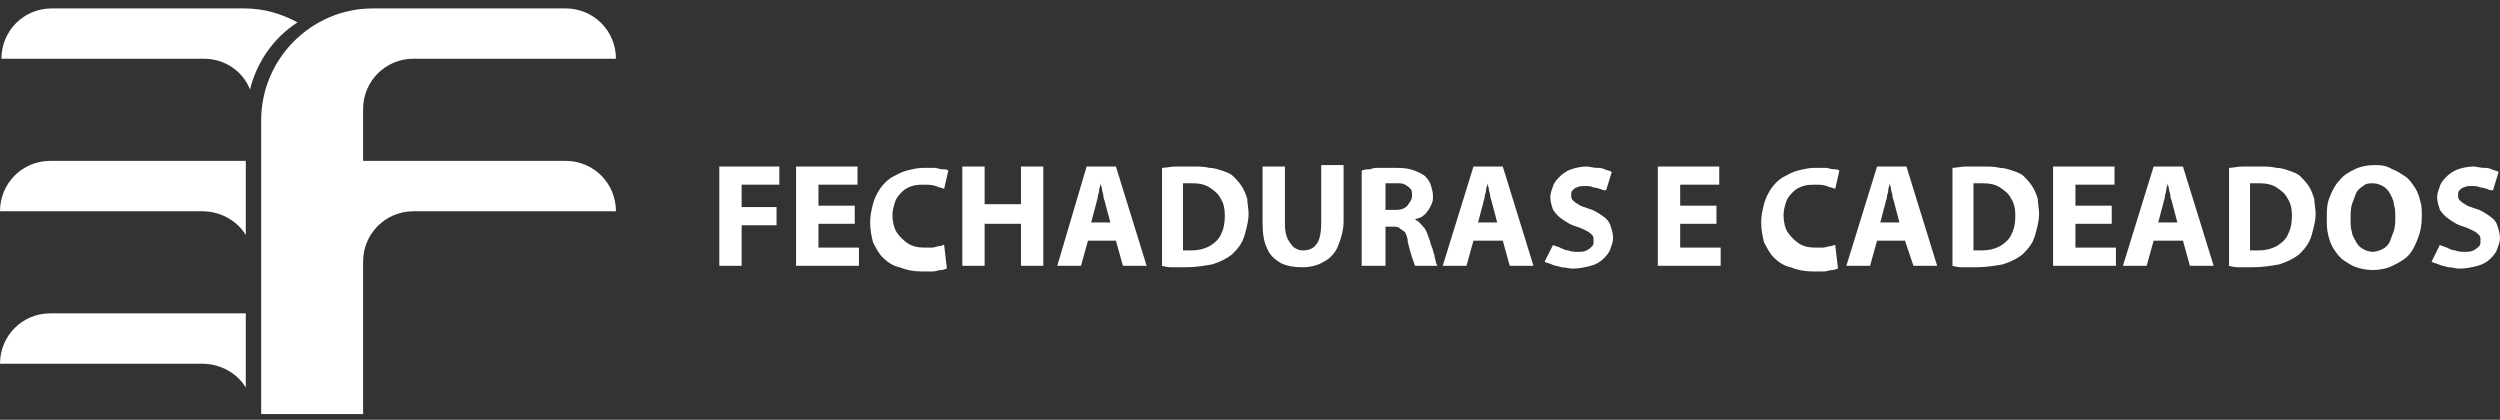 <?xml version="1.0" encoding="UTF-8"?>
<svg xmlns="http://www.w3.org/2000/svg" xmlns:xlink="http://www.w3.org/1999/xlink" width="137pt" height="23pt" viewBox="0 0 137 23" version="1.1">
<rect x="0" y="0" width="137" height="23" fill="#333333" stroke="none"/>
<g id="surface1">
<path style=" stroke:none;fill-rule:nonzero;fill:rgb(100%,100%,100%);fill-opacity:1;" d="M 39.418 14.566 L 40.641 14.566 L 40.641 12.344 L 42.555 12.344 L 42.555 11.348 L 40.641 11.348 L 40.641 10.121 L 42.707 10.121 L 42.707 9.125 L 39.418 9.125 Z M 46.84 11.27 L 44.852 11.27 L 44.852 10.121 L 46.992 10.121 L 46.992 9.125 L 43.625 9.125 L 43.625 14.566 L 47.07 14.566 L 47.07 13.57 L 44.852 13.57 L 44.852 12.266 L 46.84 12.266 Z M 51.738 13.418 C 51.66 13.418 51.586 13.492 51.434 13.492 C 51.355 13.492 51.203 13.57 51.051 13.57 C 50.898 13.57 50.82 13.57 50.668 13.57 C 50.285 13.57 49.977 13.492 49.75 13.34 C 49.52 13.188 49.289 12.957 49.137 12.727 C 48.984 12.496 48.906 12.113 48.906 11.809 C 48.906 11.5 48.984 11.27 49.059 11.039 C 49.137 10.809 49.289 10.656 49.441 10.504 C 49.594 10.352 49.75 10.273 49.977 10.195 C 50.207 10.121 50.438 10.121 50.668 10.121 C 50.898 10.121 51.051 10.121 51.281 10.195 C 51.434 10.273 51.586 10.273 51.738 10.352 L 51.969 9.352 C 51.891 9.277 51.816 9.277 51.66 9.277 C 51.508 9.277 51.355 9.199 51.203 9.199 C 51.051 9.199 50.82 9.199 50.59 9.199 C 50.285 9.199 49.977 9.277 49.672 9.352 C 49.367 9.43 49.137 9.582 48.832 9.738 C 48.602 9.891 48.371 10.121 48.219 10.352 C 48.066 10.578 47.91 10.887 47.836 11.191 C 47.758 11.5 47.684 11.809 47.684 12.191 C 47.684 12.574 47.758 12.957 47.836 13.262 C 47.988 13.57 48.141 13.875 48.371 14.105 C 48.602 14.336 48.906 14.566 49.289 14.645 C 49.672 14.797 50.055 14.875 50.516 14.875 C 50.742 14.875 50.973 14.875 51.125 14.875 C 51.281 14.875 51.434 14.797 51.586 14.797 C 51.738 14.797 51.816 14.719 51.891 14.719 Z M 52.734 9.125 L 52.734 14.566 L 53.957 14.566 L 53.957 12.266 L 55.949 12.266 L 55.949 14.566 L 57.172 14.566 L 57.172 9.125 L 55.949 9.125 L 55.949 11.191 L 53.957 11.191 L 53.957 9.125 Z M 61.152 13.188 L 61.535 14.566 L 62.836 14.566 L 61.152 9.125 L 59.547 9.125 L 57.938 14.566 L 59.238 14.566 L 59.621 13.188 Z M 59.773 12.266 L 60.082 11.117 C 60.082 11.039 60.156 10.887 60.156 10.809 C 60.156 10.656 60.234 10.578 60.234 10.426 C 60.234 10.273 60.312 10.195 60.312 10.043 C 60.312 10.121 60.387 10.273 60.387 10.352 C 60.387 10.504 60.465 10.578 60.465 10.734 C 60.465 10.887 60.539 10.965 60.539 11.039 L 60.848 12.191 L 59.773 12.191 Z M 63.602 14.566 C 63.754 14.566 63.906 14.645 64.137 14.645 C 64.367 14.645 64.672 14.645 64.98 14.645 C 65.516 14.645 65.973 14.566 66.434 14.488 C 66.895 14.336 67.199 14.184 67.504 13.953 C 67.656 13.801 67.812 13.648 67.965 13.418 C 68.117 13.188 68.195 12.957 68.27 12.648 C 68.348 12.344 68.422 12.035 68.422 11.73 C 68.422 11.422 68.348 11.117 68.348 10.887 C 68.27 10.656 68.195 10.426 68.039 10.195 C 67.887 9.965 67.734 9.812 67.582 9.66 C 67.43 9.508 67.199 9.43 66.969 9.352 C 66.738 9.277 66.512 9.199 66.281 9.199 C 65.973 9.125 65.668 9.125 65.363 9.125 C 65.055 9.125 64.75 9.125 64.445 9.125 C 64.137 9.125 63.906 9.199 63.68 9.199 L 63.68 14.566 Z M 64.828 10.043 C 64.902 10.043 64.98 10.043 65.055 10.043 C 65.133 10.043 65.285 10.043 65.363 10.043 C 65.746 10.043 66.051 10.121 66.281 10.273 C 66.512 10.426 66.738 10.578 66.895 10.887 C 67.047 11.117 67.121 11.422 67.121 11.809 C 67.121 12.266 67.047 12.574 66.895 12.879 C 66.738 13.188 66.512 13.34 66.281 13.492 C 65.973 13.648 65.668 13.723 65.285 13.723 C 65.207 13.723 65.133 13.723 65.055 13.723 C 64.98 13.723 64.902 13.723 64.828 13.723 Z M 69.188 9.125 L 69.188 12.191 C 69.188 12.805 69.266 13.262 69.418 13.57 C 69.57 13.953 69.801 14.184 70.184 14.414 C 70.488 14.566 70.871 14.645 71.332 14.645 C 71.793 14.645 72.172 14.566 72.555 14.336 C 72.863 14.184 73.168 13.875 73.32 13.492 C 73.477 13.109 73.629 12.648 73.629 12.113 L 73.629 9.047 L 72.402 9.047 L 72.402 12.266 C 72.402 12.727 72.328 13.109 72.172 13.34 C 72.02 13.57 71.793 13.723 71.41 13.723 C 71.102 13.723 70.871 13.57 70.719 13.34 C 70.488 13.035 70.414 12.727 70.414 12.266 L 70.414 9.125 Z M 74.699 14.566 L 75.926 14.566 L 75.926 12.422 L 76.309 12.422 C 76.461 12.422 76.613 12.422 76.688 12.496 C 76.766 12.574 76.918 12.648 76.996 12.727 C 77.07 12.879 77.148 13.035 77.148 13.262 C 77.227 13.57 77.301 13.875 77.379 14.105 C 77.453 14.336 77.531 14.488 77.531 14.566 L 78.758 14.566 C 78.758 14.488 78.68 14.414 78.68 14.336 C 78.68 14.262 78.602 14.105 78.602 13.953 C 78.527 13.801 78.527 13.648 78.449 13.492 C 78.375 13.34 78.375 13.188 78.297 13.035 C 78.219 12.805 78.145 12.574 77.992 12.422 C 77.836 12.266 77.762 12.113 77.531 12.035 C 77.684 11.961 77.762 11.961 77.914 11.883 C 77.992 11.809 78.145 11.73 78.219 11.578 C 78.297 11.5 78.375 11.348 78.449 11.191 C 78.527 11.039 78.527 10.887 78.527 10.734 C 78.527 10.504 78.449 10.273 78.375 10.043 C 78.297 9.891 78.145 9.66 77.992 9.582 C 77.762 9.43 77.531 9.352 77.301 9.277 C 76.996 9.199 76.688 9.199 76.23 9.199 C 76 9.199 75.77 9.199 75.617 9.199 C 75.387 9.199 75.234 9.199 75.082 9.277 C 74.93 9.277 74.777 9.277 74.621 9.352 L 74.621 14.566 Z M 75.926 10.043 C 76 10.043 76 10.043 76.152 10.043 C 76.23 10.043 76.383 10.043 76.535 10.043 C 76.688 10.043 76.918 10.043 76.996 10.121 C 77.148 10.195 77.227 10.273 77.301 10.352 C 77.379 10.426 77.379 10.578 77.379 10.734 C 77.379 10.887 77.301 11.039 77.227 11.117 C 77.148 11.27 77.07 11.348 76.918 11.422 C 76.766 11.5 76.613 11.5 76.383 11.5 L 75.926 11.5 Z M 82.352 13.188 L 82.734 14.566 L 84.035 14.566 L 82.352 9.125 L 80.746 9.125 L 79.062 14.566 L 80.363 14.566 L 80.746 13.188 Z M 80.977 12.266 L 81.281 11.117 C 81.281 11.039 81.359 10.887 81.359 10.809 C 81.359 10.656 81.434 10.578 81.434 10.426 C 81.434 10.273 81.512 10.195 81.512 10.043 C 81.512 10.121 81.586 10.273 81.586 10.352 C 81.586 10.504 81.664 10.578 81.664 10.734 C 81.664 10.887 81.742 10.965 81.742 11.039 L 82.047 12.191 L 80.977 12.191 Z M 84.648 14.336 C 84.727 14.414 84.879 14.414 85.031 14.488 C 85.184 14.566 85.34 14.566 85.566 14.645 C 85.797 14.645 85.949 14.719 86.18 14.719 C 86.562 14.719 86.867 14.645 87.176 14.566 C 87.48 14.488 87.711 14.336 87.863 14.184 C 88.016 14.031 88.168 13.875 88.246 13.648 C 88.324 13.418 88.398 13.262 88.398 13.035 C 88.398 12.805 88.324 12.574 88.246 12.344 C 88.168 12.113 88.016 11.961 87.789 11.809 C 87.559 11.652 87.328 11.5 87.023 11.422 C 86.793 11.348 86.562 11.27 86.484 11.191 C 86.332 11.117 86.258 11.039 86.18 10.965 C 86.102 10.887 86.102 10.809 86.102 10.656 C 86.102 10.578 86.102 10.504 86.18 10.426 C 86.258 10.352 86.332 10.273 86.41 10.273 C 86.562 10.195 86.641 10.195 86.867 10.195 C 87.023 10.195 87.176 10.195 87.328 10.273 C 87.48 10.273 87.633 10.352 87.711 10.352 C 87.789 10.426 87.941 10.426 88.016 10.426 L 88.324 9.43 C 88.246 9.352 88.094 9.352 87.941 9.277 C 87.789 9.199 87.633 9.199 87.48 9.199 C 87.328 9.199 87.098 9.125 86.945 9.125 C 86.641 9.125 86.332 9.199 86.102 9.277 C 85.875 9.352 85.645 9.508 85.492 9.66 C 85.34 9.812 85.184 9.965 85.109 10.195 C 85.031 10.426 84.957 10.578 84.957 10.809 C 84.957 11.039 85.031 11.27 85.109 11.5 C 85.262 11.73 85.414 11.883 85.645 12.035 C 85.875 12.191 86.102 12.344 86.41 12.422 C 86.641 12.496 86.793 12.574 86.945 12.648 C 87.098 12.727 87.176 12.805 87.25 12.879 C 87.328 12.957 87.328 13.035 87.328 13.188 C 87.328 13.34 87.328 13.418 87.25 13.492 C 87.176 13.57 87.098 13.648 86.945 13.723 C 86.793 13.801 86.641 13.801 86.484 13.801 C 86.332 13.801 86.102 13.801 85.949 13.723 C 85.797 13.723 85.645 13.648 85.492 13.57 C 85.34 13.492 85.184 13.492 85.109 13.418 Z M 94.062 11.27 L 92.074 11.27 L 92.074 10.121 L 94.215 10.121 L 94.215 9.125 L 90.848 9.125 L 90.848 14.566 L 94.293 14.566 L 94.293 13.57 L 92.074 13.57 L 92.074 12.266 L 94.062 12.266 Z M 100.57 13.418 C 100.492 13.418 100.414 13.492 100.262 13.492 C 100.188 13.492 100.031 13.57 99.879 13.57 C 99.727 13.57 99.648 13.57 99.496 13.57 C 99.113 13.57 98.809 13.492 98.578 13.34 C 98.348 13.188 98.121 12.957 97.965 12.727 C 97.812 12.496 97.738 12.113 97.738 11.809 C 97.738 11.5 97.812 11.27 97.891 11.039 C 97.965 10.809 98.121 10.656 98.273 10.504 C 98.426 10.352 98.578 10.273 98.809 10.195 C 99.039 10.121 99.27 10.121 99.496 10.121 C 99.727 10.121 99.879 10.121 100.109 10.195 C 100.262 10.273 100.414 10.273 100.57 10.352 L 100.797 9.352 C 100.723 9.277 100.645 9.277 100.492 9.277 C 100.34 9.277 100.188 9.199 100.031 9.199 C 99.879 9.199 99.648 9.199 99.422 9.199 C 99.113 9.199 98.809 9.277 98.504 9.352 C 98.195 9.43 97.965 9.582 97.66 9.738 C 97.43 9.891 97.199 10.121 97.047 10.352 C 96.895 10.578 96.742 10.887 96.664 11.191 C 96.59 11.5 96.512 11.809 96.512 12.191 C 96.512 12.574 96.59 12.957 96.664 13.262 C 96.82 13.57 96.973 13.875 97.199 14.105 C 97.43 14.336 97.738 14.566 98.121 14.645 C 98.504 14.797 98.887 14.875 99.344 14.875 C 99.574 14.875 99.805 14.875 99.957 14.875 C 100.109 14.875 100.262 14.797 100.414 14.797 C 100.57 14.797 100.645 14.719 100.723 14.719 Z M 104.395 13.188 L 104.855 14.566 L 106.156 14.566 L 104.473 9.125 L 102.863 9.125 L 101.18 14.566 L 102.48 14.566 L 102.863 13.188 Z M 103.02 12.266 L 103.324 11.117 C 103.324 11.039 103.402 10.887 103.402 10.809 C 103.402 10.656 103.477 10.578 103.477 10.426 C 103.477 10.273 103.555 10.195 103.555 10.043 C 103.555 10.121 103.629 10.273 103.629 10.352 C 103.629 10.504 103.707 10.578 103.707 10.734 C 103.707 10.887 103.785 10.965 103.785 11.039 L 104.09 12.191 L 103.02 12.191 Z M 106.922 14.566 C 107.074 14.566 107.227 14.645 107.457 14.645 C 107.688 14.645 107.992 14.645 108.301 14.645 C 108.836 14.645 109.293 14.566 109.754 14.488 C 110.211 14.336 110.52 14.184 110.824 13.953 C 110.977 13.801 111.129 13.648 111.285 13.418 C 111.438 13.188 111.512 12.957 111.59 12.648 C 111.668 12.344 111.742 12.035 111.742 11.73 C 111.742 11.422 111.668 11.117 111.668 10.887 C 111.59 10.656 111.512 10.426 111.359 10.195 C 111.207 9.965 111.055 9.812 110.902 9.66 C 110.746 9.508 110.52 9.43 110.289 9.352 C 110.059 9.277 109.828 9.199 109.602 9.199 C 109.293 9.125 108.988 9.125 108.68 9.125 C 108.375 9.125 108.07 9.125 107.762 9.125 C 107.457 9.125 107.227 9.199 106.996 9.199 L 106.996 14.566 Z M 108.145 10.043 C 108.223 10.043 108.301 10.043 108.375 10.043 C 108.453 10.043 108.605 10.043 108.68 10.043 C 109.062 10.043 109.371 10.121 109.602 10.273 C 109.828 10.426 110.059 10.578 110.211 10.887 C 110.367 11.117 110.441 11.422 110.441 11.809 C 110.441 12.266 110.367 12.574 110.211 12.879 C 110.059 13.188 109.828 13.34 109.602 13.492 C 109.293 13.648 108.988 13.723 108.605 13.723 C 108.527 13.723 108.453 13.723 108.375 13.723 C 108.301 13.723 108.223 13.723 108.145 13.723 Z M 115.723 11.27 L 113.734 11.27 L 113.734 10.121 L 115.875 10.121 L 115.875 9.125 L 112.508 9.125 L 112.508 14.566 L 115.953 14.566 L 115.953 13.57 L 113.734 13.57 L 113.734 12.266 L 115.723 12.266 Z M 119.625 13.188 L 120.008 14.566 L 121.309 14.566 L 119.625 9.125 L 118.02 9.125 L 116.336 14.566 L 117.637 14.566 L 118.02 13.188 Z M 118.25 12.266 L 118.555 11.117 C 118.555 11.039 118.633 10.887 118.633 10.809 C 118.633 10.656 118.707 10.578 118.707 10.426 C 118.707 10.273 118.785 10.195 118.785 10.043 C 118.785 10.121 118.859 10.273 118.859 10.352 C 118.859 10.504 118.938 10.578 118.938 10.734 C 118.938 10.887 119.016 10.965 119.016 11.039 L 119.32 12.191 L 118.25 12.191 Z M 122.074 14.566 C 122.227 14.566 122.383 14.645 122.609 14.645 C 122.84 14.645 123.148 14.645 123.453 14.645 C 123.988 14.645 124.449 14.566 124.906 14.488 C 125.367 14.336 125.672 14.184 125.98 13.953 C 126.133 13.801 126.285 13.648 126.438 13.418 C 126.59 13.188 126.668 12.957 126.742 12.648 C 126.82 12.344 126.898 12.035 126.898 11.73 C 126.898 11.422 126.82 11.117 126.82 10.887 C 126.742 10.656 126.668 10.426 126.516 10.195 C 126.363 9.965 126.207 9.812 126.055 9.66 C 125.902 9.508 125.672 9.43 125.441 9.352 C 125.215 9.277 124.984 9.199 124.754 9.199 C 124.449 9.125 124.141 9.125 123.836 9.125 C 123.531 9.125 123.223 9.125 122.918 9.125 C 122.609 9.125 122.383 9.199 122.152 9.199 L 122.152 14.566 Z M 123.301 10.043 C 123.375 10.043 123.453 10.043 123.531 10.043 C 123.605 10.043 123.758 10.043 123.836 10.043 C 124.219 10.043 124.523 10.121 124.754 10.273 C 124.984 10.426 125.215 10.578 125.367 10.887 C 125.52 11.117 125.598 11.422 125.598 11.809 C 125.598 12.266 125.52 12.574 125.367 12.879 C 125.215 13.188 124.984 13.34 124.754 13.492 C 124.449 13.648 124.141 13.723 123.758 13.723 C 123.684 13.723 123.605 13.723 123.531 13.723 C 123.453 13.723 123.375 13.723 123.301 13.723 Z M 130.113 9.047 C 129.73 9.047 129.348 9.125 129.039 9.277 C 128.734 9.43 128.43 9.582 128.199 9.891 C 127.969 10.121 127.816 10.426 127.664 10.809 C 127.508 11.191 127.508 11.5 127.508 11.961 C 127.508 12.266 127.508 12.574 127.586 12.879 C 127.664 13.188 127.738 13.418 127.891 13.648 C 128.047 13.875 128.199 14.105 128.43 14.262 C 128.656 14.414 128.887 14.566 129.117 14.645 C 129.348 14.719 129.652 14.797 130.035 14.797 C 130.418 14.797 130.801 14.719 131.105 14.566 C 131.414 14.414 131.719 14.262 131.949 14.031 C 132.18 13.801 132.332 13.492 132.484 13.109 C 132.637 12.727 132.715 12.344 132.715 11.883 C 132.715 11.578 132.715 11.27 132.637 11.039 C 132.562 10.734 132.484 10.504 132.332 10.273 C 132.18 10.043 132.023 9.812 131.797 9.66 C 131.566 9.508 131.336 9.352 131.105 9.277 C 130.723 9.047 130.418 9.047 130.113 9.047 Z M 130.035 10.043 C 130.266 10.043 130.418 10.121 130.57 10.195 C 130.723 10.273 130.879 10.426 130.953 10.578 C 131.031 10.734 131.184 10.965 131.184 11.191 C 131.262 11.422 131.262 11.652 131.262 11.883 C 131.262 12.113 131.262 12.422 131.184 12.648 C 131.105 12.879 131.031 13.035 130.953 13.262 C 130.879 13.418 130.723 13.57 130.57 13.648 C 130.418 13.723 130.188 13.801 130.035 13.801 C 129.805 13.801 129.652 13.723 129.5 13.648 C 129.348 13.57 129.191 13.418 129.117 13.262 C 129.039 13.109 128.887 12.879 128.887 12.727 C 128.812 12.496 128.812 12.266 128.812 11.961 C 128.812 11.73 128.812 11.422 128.887 11.191 C 128.965 10.965 129.039 10.809 129.117 10.578 C 129.191 10.426 129.348 10.273 129.5 10.195 C 129.652 10.043 129.883 10.043 130.035 10.043 Z M 133.25 14.336 C 133.328 14.414 133.48 14.414 133.633 14.488 C 133.785 14.566 133.938 14.566 134.168 14.645 C 134.398 14.645 134.551 14.719 134.781 14.719 C 135.164 14.719 135.469 14.645 135.777 14.566 C 136.082 14.488 136.312 14.336 136.465 14.184 C 136.617 14.031 136.77 13.875 136.848 13.648 C 136.922 13.418 137 13.262 137 13.035 C 137 12.805 136.922 12.574 136.848 12.344 C 136.77 12.113 136.617 11.961 136.387 11.809 C 136.156 11.652 135.93 11.5 135.621 11.422 C 135.395 11.348 135.164 11.27 135.086 11.191 C 134.934 11.117 134.855 11.039 134.781 10.965 C 134.703 10.887 134.703 10.809 134.703 10.656 C 134.703 10.578 134.703 10.504 134.781 10.426 C 134.855 10.352 134.934 10.273 135.012 10.273 C 135.164 10.195 135.238 10.195 135.469 10.195 C 135.621 10.195 135.777 10.195 135.93 10.273 C 136.082 10.273 136.234 10.352 136.312 10.352 C 136.387 10.426 136.539 10.426 136.617 10.426 L 136.922 9.43 C 136.848 9.352 136.695 9.352 136.539 9.277 C 136.387 9.199 136.234 9.199 136.082 9.199 C 135.93 9.199 135.699 9.125 135.547 9.125 C 135.238 9.125 134.934 9.199 134.703 9.277 C 134.473 9.352 134.246 9.508 134.09 9.66 C 133.938 9.812 133.785 9.965 133.707 10.195 C 133.633 10.426 133.555 10.578 133.555 10.809 C 133.555 11.039 133.633 11.27 133.707 11.5 C 133.863 11.73 134.016 11.883 134.246 12.035 C 134.473 12.191 134.703 12.344 135.012 12.422 C 135.238 12.496 135.395 12.574 135.547 12.648 C 135.699 12.727 135.777 12.805 135.852 12.879 C 135.93 12.957 135.93 13.035 135.93 13.188 C 135.93 13.34 135.93 13.418 135.852 13.492 C 135.777 13.57 135.699 13.648 135.547 13.723 C 135.395 13.801 135.238 13.801 135.086 13.801 C 134.934 13.801 134.703 13.801 134.551 13.723 C 134.398 13.723 134.246 13.648 134.09 13.57 C 133.938 13.492 133.785 13.492 133.707 13.418 Z M 133.25 14.336 "/>
<path style=" stroke:none;fill-rule:evenodd;fill:rgb(100%,100%,100%);fill-opacity:1;" d="M 14.312 22.691 L 19.898 22.691 L 19.898 14.336 C 19.898 12.805 21.125 11.578 22.656 11.578 C 26.328 11.578 30.078 11.578 33.754 11.578 C 33.754 10.043 32.527 8.816 30.996 8.816 C 27.324 8.816 23.574 8.816 19.898 8.816 L 19.898 5.98 C 19.898 4.445 21.125 3.219 22.656 3.219 C 26.328 3.219 30.078 3.219 33.754 3.219 C 33.754 1.688 32.527 0.461 30.996 0.461 C 27.477 0.461 23.957 0.461 20.434 0.461 C 17.066 0.461 14.312 3.219 14.312 6.594 Z M 14.312 22.691 "/>
<path style=" stroke:none;fill-rule:evenodd;fill:rgb(100%,100%,100%);fill-opacity:1;" d="M 13.469 21.238 C 13.012 20.469 12.094 19.934 11.098 19.934 C 7.426 19.934 3.672 19.934 0 19.934 C 0 18.398 1.223 17.172 2.754 17.172 L 13.469 17.172 Z M 13.469 12.879 C 13.012 12.113 12.094 11.578 11.098 11.578 C 7.426 11.578 3.672 11.578 0 11.578 C 0 10.043 1.223 8.816 2.754 8.816 L 13.469 8.816 Z M 13.699 4.906 C 13.316 3.91 12.324 3.219 11.176 3.219 C 7.5 3.219 3.75 3.219 0.078 3.219 C 0.078 1.688 1.301 0.461 2.832 0.461 C 6.352 0.461 9.875 0.461 13.395 0.461 C 14.465 0.461 15.461 0.766 16.301 1.227 C 15 2.07 14.082 3.375 13.699 4.906 Z M 13.699 4.906 "/>
</g>
</svg>
